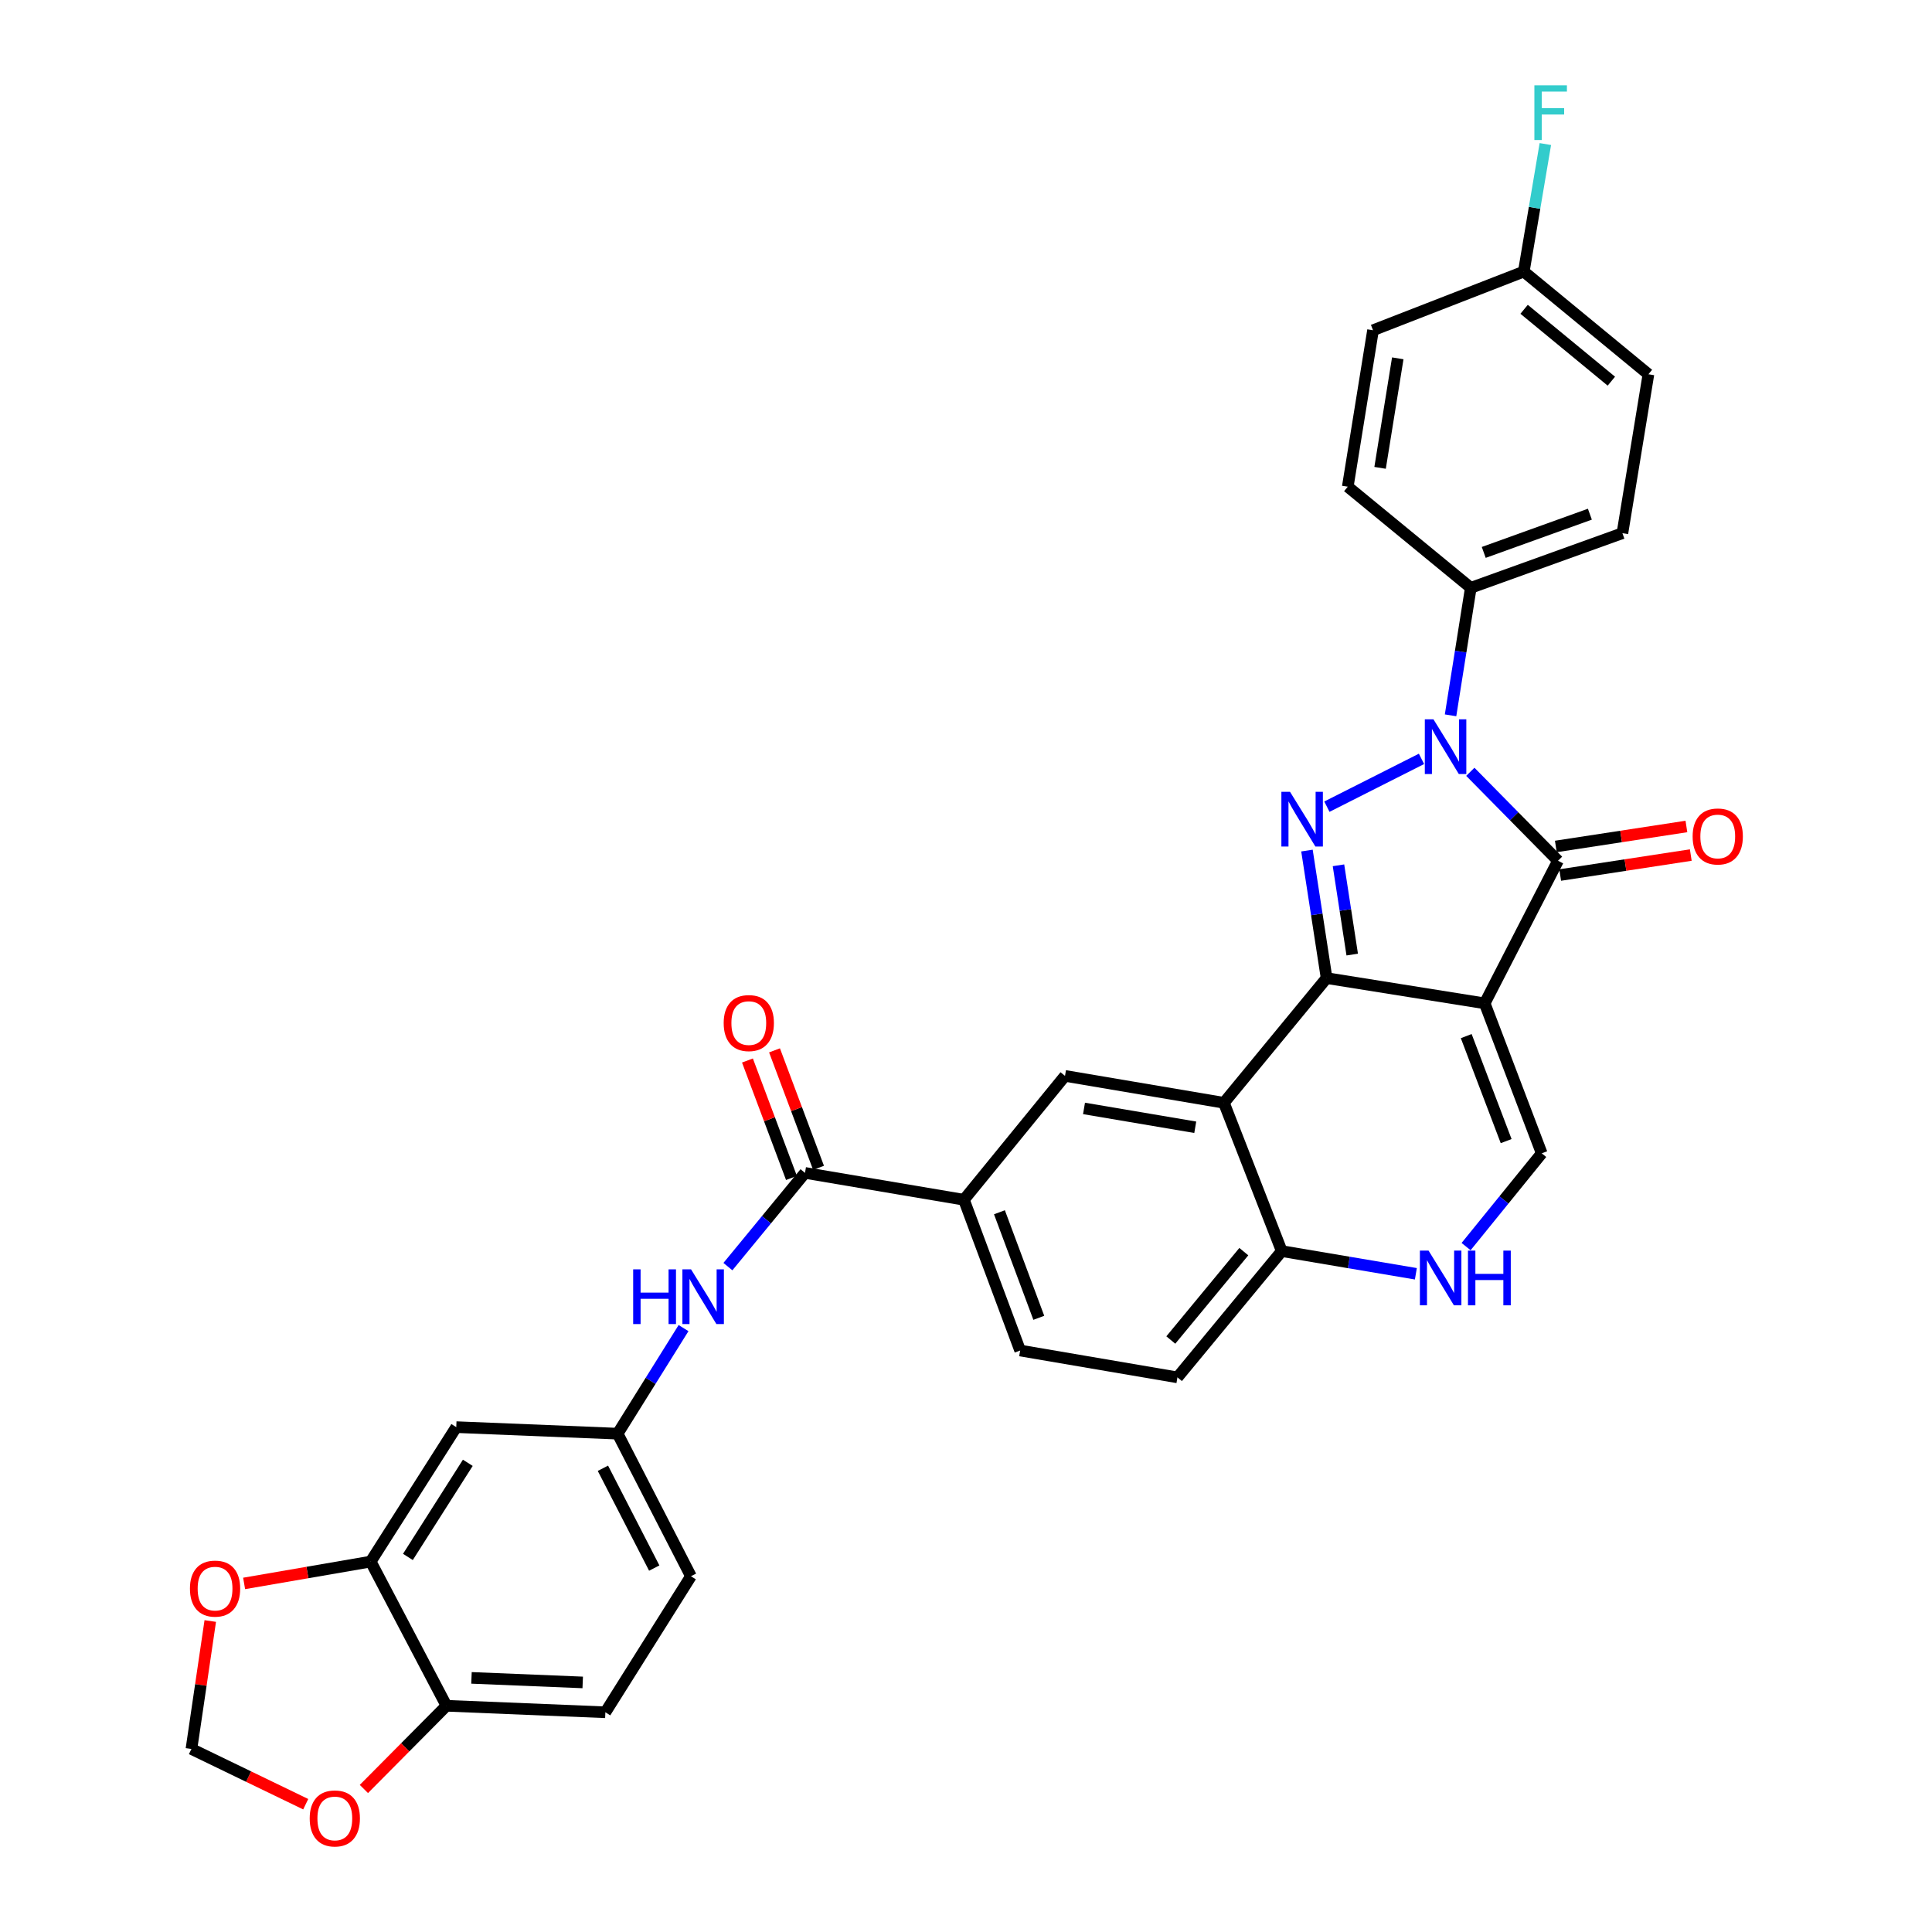 <?xml version='1.0' encoding='iso-8859-1'?>
<svg version='1.1' baseProfile='full'
              xmlns='http://www.w3.org/2000/svg'
                      xmlns:rdkit='http://www.rdkit.org/xml'
                      xmlns:xlink='http://www.w3.org/1999/xlink'
                  xml:space='preserve'
width='1000px' height='1000px' viewBox='0 0 1000 1000'>
<!-- END OF HEADER -->
<rect style='opacity:1.0;fill:#FFFFFF;stroke:none' width='1000' height='1000' x='0' y='0'> </rect>
<path class='bond-0' d='M 768.472,519.326 L 686.646,506.269' style='fill:none;fill-rule:evenodd;stroke:#000000;stroke-width:6px;stroke-linecap:butt;stroke-linejoin:miter;stroke-opacity:1' />
<path class='bond-3' d='M 768.472,519.326 L 806.422,445.52' style='fill:none;fill-rule:evenodd;stroke:#000000;stroke-width:6px;stroke-linecap:butt;stroke-linejoin:miter;stroke-opacity:1' />
<path class='bond-5' d='M 768.472,519.326 L 797.994,596.963' style='fill:none;fill-rule:evenodd;stroke:#000000;stroke-width:6px;stroke-linecap:butt;stroke-linejoin:miter;stroke-opacity:1' />
<path class='bond-5' d='M 758.917,536.289 L 779.582,590.635' style='fill:none;fill-rule:evenodd;stroke:#000000;stroke-width:6px;stroke-linecap:butt;stroke-linejoin:miter;stroke-opacity:1' />
<path class='bond-1' d='M 686.646,506.269 L 681.563,473.26' style='fill:none;fill-rule:evenodd;stroke:#000000;stroke-width:6px;stroke-linecap:butt;stroke-linejoin:miter;stroke-opacity:1' />
<path class='bond-1' d='M 681.563,473.26 L 676.48,440.251' style='fill:none;fill-rule:evenodd;stroke:#0000FF;stroke-width:6px;stroke-linecap:butt;stroke-linejoin:miter;stroke-opacity:1' />
<path class='bond-1' d='M 699.908,494.089 L 696.35,470.983' style='fill:none;fill-rule:evenodd;stroke:#000000;stroke-width:6px;stroke-linecap:butt;stroke-linejoin:miter;stroke-opacity:1' />
<path class='bond-1' d='M 696.35,470.983 L 692.792,447.877' style='fill:none;fill-rule:evenodd;stroke:#0000FF;stroke-width:6px;stroke-linecap:butt;stroke-linejoin:miter;stroke-opacity:1' />
<path class='bond-4' d='M 686.646,506.269 L 633.495,570.807' style='fill:none;fill-rule:evenodd;stroke:#000000;stroke-width:6px;stroke-linecap:butt;stroke-linejoin:miter;stroke-opacity:1' />
<path class='bond-32' d='M 686.799,417.533 L 735.765,392.789' style='fill:none;fill-rule:evenodd;stroke:#0000FF;stroke-width:6px;stroke-linecap:butt;stroke-linejoin:miter;stroke-opacity:1' />
<path class='bond-2' d='M 761.038,399.488 L 783.73,422.504' style='fill:none;fill-rule:evenodd;stroke:#0000FF;stroke-width:6px;stroke-linecap:butt;stroke-linejoin:miter;stroke-opacity:1' />
<path class='bond-2' d='M 783.73,422.504 L 806.422,445.52' style='fill:none;fill-rule:evenodd;stroke:#000000;stroke-width:6px;stroke-linecap:butt;stroke-linejoin:miter;stroke-opacity:1' />
<path class='bond-12' d='M 750.804,370.251 L 756.043,337.247' style='fill:none;fill-rule:evenodd;stroke:#0000FF;stroke-width:6px;stroke-linecap:butt;stroke-linejoin:miter;stroke-opacity:1' />
<path class='bond-12' d='M 756.043,337.247 L 761.283,304.243' style='fill:none;fill-rule:evenodd;stroke:#000000;stroke-width:6px;stroke-linecap:butt;stroke-linejoin:miter;stroke-opacity:1' />
<path class='bond-15' d='M 807.553,452.915 L 841.349,447.744' style='fill:none;fill-rule:evenodd;stroke:#000000;stroke-width:6px;stroke-linecap:butt;stroke-linejoin:miter;stroke-opacity:1' />
<path class='bond-15' d='M 841.349,447.744 L 875.144,442.574' style='fill:none;fill-rule:evenodd;stroke:#FF0000;stroke-width:6px;stroke-linecap:butt;stroke-linejoin:miter;stroke-opacity:1' />
<path class='bond-15' d='M 805.291,438.126 L 839.086,432.956' style='fill:none;fill-rule:evenodd;stroke:#000000;stroke-width:6px;stroke-linecap:butt;stroke-linejoin:miter;stroke-opacity:1' />
<path class='bond-15' d='M 839.086,432.956 L 872.881,427.785' style='fill:none;fill-rule:evenodd;stroke:#FF0000;stroke-width:6px;stroke-linecap:butt;stroke-linejoin:miter;stroke-opacity:1' />
<path class='bond-8' d='M 633.495,570.807 L 551.245,556.877' style='fill:none;fill-rule:evenodd;stroke:#000000;stroke-width:6px;stroke-linecap:butt;stroke-linejoin:miter;stroke-opacity:1' />
<path class='bond-8' d='M 618.659,583.468 L 561.084,573.717' style='fill:none;fill-rule:evenodd;stroke:#000000;stroke-width:6px;stroke-linecap:butt;stroke-linejoin:miter;stroke-opacity:1' />
<path class='bond-33' d='M 633.495,570.807 L 663.432,647.571' style='fill:none;fill-rule:evenodd;stroke:#000000;stroke-width:6px;stroke-linecap:butt;stroke-linejoin:miter;stroke-opacity:1' />
<path class='bond-6' d='M 797.994,596.963 L 778.418,621.101' style='fill:none;fill-rule:evenodd;stroke:#000000;stroke-width:6px;stroke-linecap:butt;stroke-linejoin:miter;stroke-opacity:1' />
<path class='bond-6' d='M 778.418,621.101 L 758.842,645.239' style='fill:none;fill-rule:evenodd;stroke:#0000FF;stroke-width:6px;stroke-linecap:butt;stroke-linejoin:miter;stroke-opacity:1' />
<path class='bond-10' d='M 732.849,659.307 L 698.14,653.439' style='fill:none;fill-rule:evenodd;stroke:#0000FF;stroke-width:6px;stroke-linecap:butt;stroke-linejoin:miter;stroke-opacity:1' />
<path class='bond-10' d='M 698.14,653.439 L 663.432,647.571' style='fill:none;fill-rule:evenodd;stroke:#000000;stroke-width:6px;stroke-linecap:butt;stroke-linejoin:miter;stroke-opacity:1' />
<path class='bond-7' d='M 416.667,607.086 L 498.925,620.991' style='fill:none;fill-rule:evenodd;stroke:#000000;stroke-width:6px;stroke-linecap:butt;stroke-linejoin:miter;stroke-opacity:1' />
<path class='bond-11' d='M 416.667,607.086 L 396.714,631.341' style='fill:none;fill-rule:evenodd;stroke:#000000;stroke-width:6px;stroke-linecap:butt;stroke-linejoin:miter;stroke-opacity:1' />
<path class='bond-11' d='M 396.714,631.341 L 376.762,655.597' style='fill:none;fill-rule:evenodd;stroke:#0000FF;stroke-width:6px;stroke-linecap:butt;stroke-linejoin:miter;stroke-opacity:1' />
<path class='bond-21' d='M 423.671,604.461 L 412.28,574.063' style='fill:none;fill-rule:evenodd;stroke:#000000;stroke-width:6px;stroke-linecap:butt;stroke-linejoin:miter;stroke-opacity:1' />
<path class='bond-21' d='M 412.28,574.063 L 400.889,543.665' style='fill:none;fill-rule:evenodd;stroke:#FF0000;stroke-width:6px;stroke-linecap:butt;stroke-linejoin:miter;stroke-opacity:1' />
<path class='bond-21' d='M 409.662,609.711 L 398.271,579.313' style='fill:none;fill-rule:evenodd;stroke:#000000;stroke-width:6px;stroke-linecap:butt;stroke-linejoin:miter;stroke-opacity:1' />
<path class='bond-21' d='M 398.271,579.313 L 386.88,548.915' style='fill:none;fill-rule:evenodd;stroke:#FF0000;stroke-width:6px;stroke-linecap:butt;stroke-linejoin:miter;stroke-opacity:1' />
<path class='bond-9' d='M 551.245,556.877 L 498.925,620.991' style='fill:none;fill-rule:evenodd;stroke:#000000;stroke-width:6px;stroke-linecap:butt;stroke-linejoin:miter;stroke-opacity:1' />
<path class='bond-34' d='M 498.925,620.991 L 528.031,699.027' style='fill:none;fill-rule:evenodd;stroke:#000000;stroke-width:6px;stroke-linecap:butt;stroke-linejoin:miter;stroke-opacity:1' />
<path class='bond-34' d='M 517.308,627.468 L 537.682,682.093' style='fill:none;fill-rule:evenodd;stroke:#000000;stroke-width:6px;stroke-linecap:butt;stroke-linejoin:miter;stroke-opacity:1' />
<path class='bond-23' d='M 663.432,647.571 L 609.441,712.923' style='fill:none;fill-rule:evenodd;stroke:#000000;stroke-width:6px;stroke-linecap:butt;stroke-linejoin:miter;stroke-opacity:1' />
<path class='bond-23' d='M 643.8,647.845 L 606.006,693.592' style='fill:none;fill-rule:evenodd;stroke:#000000;stroke-width:6px;stroke-linecap:butt;stroke-linejoin:miter;stroke-opacity:1' />
<path class='bond-18' d='M 353.8,687.425 L 336.741,714.744' style='fill:none;fill-rule:evenodd;stroke:#0000FF;stroke-width:6px;stroke-linecap:butt;stroke-linejoin:miter;stroke-opacity:1' />
<path class='bond-18' d='M 336.741,714.744 L 319.681,742.063' style='fill:none;fill-rule:evenodd;stroke:#000000;stroke-width:6px;stroke-linecap:butt;stroke-linejoin:miter;stroke-opacity:1' />
<path class='bond-24' d='M 761.283,304.243 L 839.759,275.976' style='fill:none;fill-rule:evenodd;stroke:#000000;stroke-width:6px;stroke-linecap:butt;stroke-linejoin:miter;stroke-opacity:1' />
<path class='bond-24' d='M 767.984,285.928 L 822.918,266.141' style='fill:none;fill-rule:evenodd;stroke:#000000;stroke-width:6px;stroke-linecap:butt;stroke-linejoin:miter;stroke-opacity:1' />
<path class='bond-25' d='M 761.283,304.243 L 697.601,251.923' style='fill:none;fill-rule:evenodd;stroke:#000000;stroke-width:6px;stroke-linecap:butt;stroke-linejoin:miter;stroke-opacity:1' />
<path class='bond-13' d='M 191.868,808.272 L 236.159,738.681' style='fill:none;fill-rule:evenodd;stroke:#000000;stroke-width:6px;stroke-linecap:butt;stroke-linejoin:miter;stroke-opacity:1' />
<path class='bond-13' d='M 211.133,805.866 L 242.137,757.152' style='fill:none;fill-rule:evenodd;stroke:#000000;stroke-width:6px;stroke-linecap:butt;stroke-linejoin:miter;stroke-opacity:1' />
<path class='bond-17' d='M 191.868,808.272 L 159.113,813.926' style='fill:none;fill-rule:evenodd;stroke:#000000;stroke-width:6px;stroke-linecap:butt;stroke-linejoin:miter;stroke-opacity:1' />
<path class='bond-17' d='M 159.113,813.926 L 126.357,819.58' style='fill:none;fill-rule:evenodd;stroke:#FF0000;stroke-width:6px;stroke-linecap:butt;stroke-linejoin:miter;stroke-opacity:1' />
<path class='bond-36' d='M 191.868,808.272 L 231.089,882.908' style='fill:none;fill-rule:evenodd;stroke:#000000;stroke-width:6px;stroke-linecap:butt;stroke-linejoin:miter;stroke-opacity:1' />
<path class='bond-14' d='M 236.159,738.681 L 319.681,742.063' style='fill:none;fill-rule:evenodd;stroke:#000000;stroke-width:6px;stroke-linecap:butt;stroke-linejoin:miter;stroke-opacity:1' />
<path class='bond-16' d='M 231.089,882.908 L 313.339,886.275' style='fill:none;fill-rule:evenodd;stroke:#000000;stroke-width:6px;stroke-linecap:butt;stroke-linejoin:miter;stroke-opacity:1' />
<path class='bond-16' d='M 244.039,868.465 L 301.613,870.822' style='fill:none;fill-rule:evenodd;stroke:#000000;stroke-width:6px;stroke-linecap:butt;stroke-linejoin:miter;stroke-opacity:1' />
<path class='bond-19' d='M 231.089,882.908 L 209.72,904.44' style='fill:none;fill-rule:evenodd;stroke:#000000;stroke-width:6px;stroke-linecap:butt;stroke-linejoin:miter;stroke-opacity:1' />
<path class='bond-19' d='M 209.72,904.44 L 188.351,925.972' style='fill:none;fill-rule:evenodd;stroke:#FF0000;stroke-width:6px;stroke-linecap:butt;stroke-linejoin:miter;stroke-opacity:1' />
<path class='bond-20' d='M 108.833,839.036 L 103.96,872.147' style='fill:none;fill-rule:evenodd;stroke:#FF0000;stroke-width:6px;stroke-linecap:butt;stroke-linejoin:miter;stroke-opacity:1' />
<path class='bond-20' d='M 103.96,872.147 L 99.088,905.258' style='fill:none;fill-rule:evenodd;stroke:#000000;stroke-width:6px;stroke-linecap:butt;stroke-linejoin:miter;stroke-opacity:1' />
<path class='bond-27' d='M 319.681,742.063 L 357.631,815.86' style='fill:none;fill-rule:evenodd;stroke:#000000;stroke-width:6px;stroke-linecap:butt;stroke-linejoin:miter;stroke-opacity:1' />
<path class='bond-27' d='M 312.069,759.975 L 338.634,811.633' style='fill:none;fill-rule:evenodd;stroke:#000000;stroke-width:6px;stroke-linecap:butt;stroke-linejoin:miter;stroke-opacity:1' />
<path class='bond-37' d='M 158.239,933.857 L 128.664,919.557' style='fill:none;fill-rule:evenodd;stroke:#FF0000;stroke-width:6px;stroke-linecap:butt;stroke-linejoin:miter;stroke-opacity:1' />
<path class='bond-37' d='M 128.664,919.557 L 99.088,905.258' style='fill:none;fill-rule:evenodd;stroke:#000000;stroke-width:6px;stroke-linecap:butt;stroke-linejoin:miter;stroke-opacity:1' />
<path class='bond-22' d='M 528.031,699.027 L 609.441,712.923' style='fill:none;fill-rule:evenodd;stroke:#000000;stroke-width:6px;stroke-linecap:butt;stroke-linejoin:miter;stroke-opacity:1' />
<path class='bond-30' d='M 839.759,275.976 L 853.223,193.718' style='fill:none;fill-rule:evenodd;stroke:#000000;stroke-width:6px;stroke-linecap:butt;stroke-linejoin:miter;stroke-opacity:1' />
<path class='bond-29' d='M 697.601,251.923 L 710.674,170.936' style='fill:none;fill-rule:evenodd;stroke:#000000;stroke-width:6px;stroke-linecap:butt;stroke-linejoin:miter;stroke-opacity:1' />
<path class='bond-29' d='M 714.331,242.159 L 723.483,185.469' style='fill:none;fill-rule:evenodd;stroke:#000000;stroke-width:6px;stroke-linecap:butt;stroke-linejoin:miter;stroke-opacity:1' />
<path class='bond-26' d='M 313.339,886.275 L 357.631,815.86' style='fill:none;fill-rule:evenodd;stroke:#000000;stroke-width:6px;stroke-linecap:butt;stroke-linejoin:miter;stroke-opacity:1' />
<path class='bond-28' d='M 788.71,140.575 L 710.674,170.936' style='fill:none;fill-rule:evenodd;stroke:#000000;stroke-width:6px;stroke-linecap:butt;stroke-linejoin:miter;stroke-opacity:1' />
<path class='bond-31' d='M 788.71,140.575 L 794.29,107.569' style='fill:none;fill-rule:evenodd;stroke:#000000;stroke-width:6px;stroke-linecap:butt;stroke-linejoin:miter;stroke-opacity:1' />
<path class='bond-31' d='M 794.29,107.569 L 799.869,74.562' style='fill:none;fill-rule:evenodd;stroke:#33CCCC;stroke-width:6px;stroke-linecap:butt;stroke-linejoin:miter;stroke-opacity:1' />
<path class='bond-35' d='M 788.71,140.575 L 853.223,193.718' style='fill:none;fill-rule:evenodd;stroke:#000000;stroke-width:6px;stroke-linecap:butt;stroke-linejoin:miter;stroke-opacity:1' />
<path class='bond-35' d='M 788.875,160.094 L 834.034,197.294' style='fill:none;fill-rule:evenodd;stroke:#000000;stroke-width:6px;stroke-linecap:butt;stroke-linejoin:miter;stroke-opacity:1' />
<path  class='atom-2' d='M 667.72 409.851
L 677 424.851
Q 677.92 426.331, 679.4 429.011
Q 680.88 431.691, 680.96 431.851
L 680.96 409.851
L 684.72 409.851
L 684.72 438.171
L 680.84 438.171
L 670.88 421.771
Q 669.72 419.851, 668.48 417.651
Q 667.28 415.451, 666.92 414.771
L 666.92 438.171
L 663.24 438.171
L 663.24 409.851
L 667.72 409.851
' fill='#0000FF'/>
<path  class='atom-3' d='M 741.965 372.333
L 751.245 387.333
Q 752.165 388.813, 753.645 391.493
Q 755.125 394.173, 755.205 394.333
L 755.205 372.333
L 758.965 372.333
L 758.965 400.653
L 755.085 400.653
L 745.125 384.253
Q 743.965 382.333, 742.725 380.133
Q 741.525 377.933, 741.165 377.253
L 741.165 400.653
L 737.485 400.653
L 737.485 372.333
L 741.965 372.333
' fill='#0000FF'/>
<path  class='atom-7' d='M 739.414 647.316
L 748.694 662.316
Q 749.614 663.796, 751.094 666.476
Q 752.574 669.156, 752.654 669.316
L 752.654 647.316
L 756.414 647.316
L 756.414 675.636
L 752.534 675.636
L 742.574 659.236
Q 741.414 657.316, 740.174 655.116
Q 738.974 652.916, 738.614 652.236
L 738.614 675.636
L 734.934 675.636
L 734.934 647.316
L 739.414 647.316
' fill='#0000FF'/>
<path  class='atom-7' d='M 759.814 647.316
L 763.654 647.316
L 763.654 659.356
L 778.134 659.356
L 778.134 647.316
L 781.974 647.316
L 781.974 675.636
L 778.134 675.636
L 778.134 662.556
L 763.654 662.556
L 763.654 675.636
L 759.814 675.636
L 759.814 647.316
' fill='#0000FF'/>
<path  class='atom-12' d='M 327.727 657.015
L 331.567 657.015
L 331.567 669.055
L 346.047 669.055
L 346.047 657.015
L 349.887 657.015
L 349.887 685.335
L 346.047 685.335
L 346.047 672.255
L 331.567 672.255
L 331.567 685.335
L 327.727 685.335
L 327.727 657.015
' fill='#0000FF'/>
<path  class='atom-12' d='M 357.687 657.015
L 366.967 672.015
Q 367.887 673.495, 369.367 676.175
Q 370.847 678.855, 370.927 679.015
L 370.927 657.015
L 374.687 657.015
L 374.687 685.335
L 370.807 685.335
L 360.847 668.935
Q 359.687 667.015, 358.447 664.815
Q 357.247 662.615, 356.887 661.935
L 356.887 685.335
L 353.207 685.335
L 353.207 657.015
L 357.687 657.015
' fill='#0000FF'/>
<path  class='atom-16' d='M 876.104 432.951
Q 876.104 426.151, 879.464 422.351
Q 882.824 418.551, 889.104 418.551
Q 895.384 418.551, 898.744 422.351
Q 902.104 426.151, 902.104 432.951
Q 902.104 439.831, 898.704 443.751
Q 895.304 447.631, 889.104 447.631
Q 882.864 447.631, 879.464 443.751
Q 876.104 439.871, 876.104 432.951
M 889.104 444.431
Q 893.424 444.431, 895.744 441.551
Q 898.104 438.631, 898.104 432.951
Q 898.104 427.391, 895.744 424.591
Q 893.424 421.751, 889.104 421.751
Q 884.784 421.751, 882.424 424.551
Q 880.104 427.351, 880.104 432.951
Q 880.104 438.671, 882.424 441.551
Q 884.784 444.431, 889.104 444.431
' fill='#FF0000'/>
<path  class='atom-18' d='M 98.314 822.257
Q 98.314 815.457, 101.674 811.657
Q 105.034 807.857, 111.314 807.857
Q 117.594 807.857, 120.954 811.657
Q 124.314 815.457, 124.314 822.257
Q 124.314 829.137, 120.914 833.057
Q 117.514 836.937, 111.314 836.937
Q 105.074 836.937, 101.674 833.057
Q 98.314 829.177, 98.314 822.257
M 111.314 833.737
Q 115.634 833.737, 117.954 830.857
Q 120.314 827.937, 120.314 822.257
Q 120.314 816.697, 117.954 813.897
Q 115.634 811.057, 111.314 811.057
Q 106.994 811.057, 104.634 813.857
Q 102.314 816.657, 102.314 822.257
Q 102.314 827.977, 104.634 830.857
Q 106.994 833.737, 111.314 833.737
' fill='#FF0000'/>
<path  class='atom-20' d='M 160.3 941.218
Q 160.3 934.418, 163.66 930.618
Q 167.02 926.818, 173.3 926.818
Q 179.58 926.818, 182.94 930.618
Q 186.3 934.418, 186.3 941.218
Q 186.3 948.098, 182.9 952.018
Q 179.5 955.898, 173.3 955.898
Q 167.06 955.898, 163.66 952.018
Q 160.3 948.138, 160.3 941.218
M 173.3 952.698
Q 177.62 952.698, 179.94 949.818
Q 182.3 946.898, 182.3 941.218
Q 182.3 935.658, 179.94 932.858
Q 177.62 930.018, 173.3 930.018
Q 168.98 930.018, 166.62 932.818
Q 164.3 935.618, 164.3 941.218
Q 164.3 946.938, 166.62 949.818
Q 168.98 952.698, 173.3 952.698
' fill='#FF0000'/>
<path  class='atom-22' d='M 374.577 529.537
Q 374.577 522.737, 377.937 518.937
Q 381.297 515.137, 387.577 515.137
Q 393.857 515.137, 397.217 518.937
Q 400.577 522.737, 400.577 529.537
Q 400.577 536.417, 397.177 540.337
Q 393.777 544.217, 387.577 544.217
Q 381.337 544.217, 377.937 540.337
Q 374.577 536.457, 374.577 529.537
M 387.577 541.017
Q 391.897 541.017, 394.217 538.137
Q 396.577 535.217, 396.577 529.537
Q 396.577 523.977, 394.217 521.177
Q 391.897 518.337, 387.577 518.337
Q 383.257 518.337, 380.897 521.137
Q 378.577 523.937, 378.577 529.537
Q 378.577 535.257, 380.897 538.137
Q 383.257 541.017, 387.577 541.017
' fill='#FF0000'/>
<path  class='atom-32' d='M 794.195 44.157
L 811.035 44.157
L 811.035 47.397
L 797.995 47.397
L 797.995 55.997
L 809.595 55.997
L 809.595 59.277
L 797.995 59.277
L 797.995 72.477
L 794.195 72.477
L 794.195 44.157
' fill='#33CCCC'/>
</svg>
